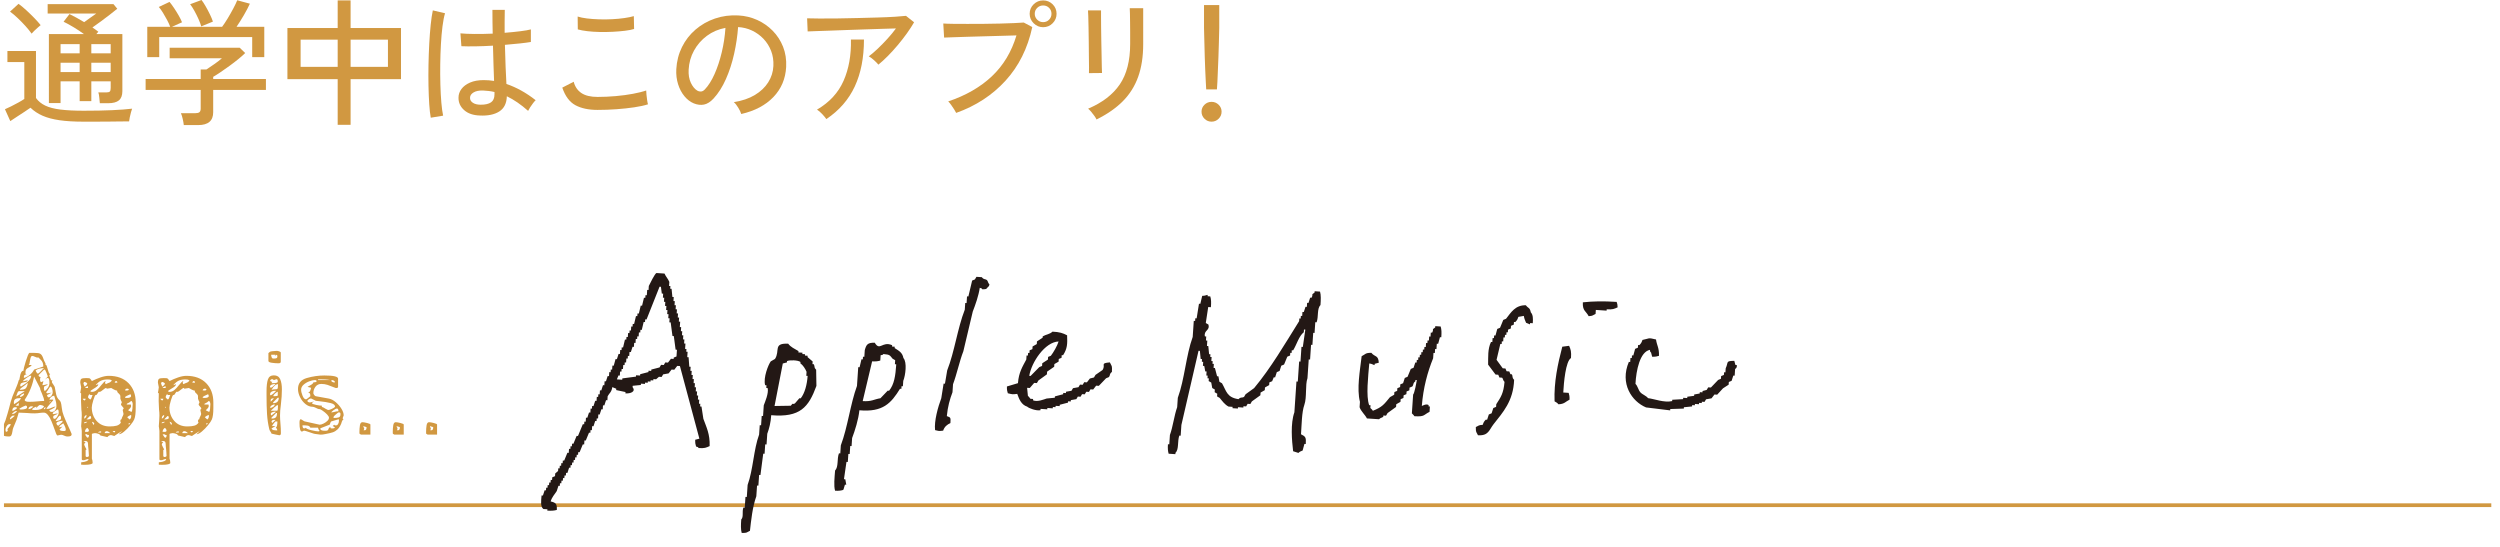<?xml version="1.0" encoding="UTF-8"?><svg xmlns="http://www.w3.org/2000/svg" xmlns:xlink="http://www.w3.org/1999/xlink" viewBox="0 0 680.447 149"><defs><style>.e,.f{fill:none;}.g{fill:#d19841;}.f{stroke:#d19841;stroke-miterlimit:10;stroke-width:1.017px;}.h{fill:#231815;fill-rule:evenodd;}.i{clip-path:url(#d);}</style><clipPath id="d"><rect x="1.079" width="677" height="149" style="fill:none;"/></clipPath></defs><g id="a"/><g id="b"><g id="c"><g style="clip-path:url(#d);"><g><path d="M17.313,113.088c.261,.676,.663,1.612,1.206,2.807,.362,.744,.691,1.488,.986,2.233,0,.271-.097,.451-.289,.541-.193,.09-.47,.136-.833,.136-.204,0-.397-.034-.578-.102-.182-.067-.295-.113-.34-.135-.318-.158-.601-.237-.85-.237-.113,0-.277,.034-.493,.102-.215,.067-.368,.101-.459,.101-.113,0-.232-.141-.356-.423-.125-.282-.278-.704-.459-1.269-.068-.157-.131-.321-.187-.491-.057-.169-.119-.343-.186-.524-.046-.09-.193-.462-.442-1.116s-.56-1.218-.934-1.691-.753-.71-1.139-.71c-.453,0-.883,.034-1.291,.101-.158,.023-.345,.046-.56,.068-.216,.022-.47,.034-.764,.034-.634,0-1.291-.034-1.972-.102-1.359-.067-2.118-.101-2.276-.101-.227,.857-.42,1.505-.578,1.945-.159,.439-.465,1.179-.917,2.215-.091,.226-.159,.52-.204,.88-.068,.473-.165,.834-.289,1.082-.125,.248-.335,.372-.629,.372-.408,0-.759-.029-1.053-.085-.295-.057-.692-.175-1.19-.356,0-.383,.079-.817,.238-1.302,.158-.485,.395-1.122,.713-1.912l.305-.743c.182-.542,.368-1.15,.561-1.828,.192-.676,.322-1.138,.39-1.386,.34-1.42,.657-2.514,.952-3.281,.158-.428,.396-1.004,.713-1.725,.068-.18,.215-.535,.442-1.065,.225-.53,.407-1.066,.544-1.607l.17-.169c.045-.157,.102-.457,.17-.897,.067-.44,.181-.806,.34-1.099,.158-.293,.362-.44,.612-.44,0-.36,.209-1.217,.629-2.571,.419-1.353,.742-2.12,.968-2.301,1.178,0,1.965,.023,2.362,.068,.396,.046,.708,.203,.934,.473,.226,.271,.465,.79,.713,1.556l.408,.812-.034,.304c.137,0,.243,.09,.323,.27,.079,.182,.164,.452,.255,.812,.091,.384,.187,.705,.289,.964,.102,.259,.243,.457,.425,.593-.046,0-.091,.022-.136,.067-.046,.046-.08,.08-.102,.102,0,.157,.067,.394,.203,.71,.159,.27,.238,.519,.238,.744h.442c-.046,.046-.091,.113-.136,.203-.046,.09-.068,.169-.068,.236,0,.114,.136,.351,.408,.711,.271,.405,.407,.654,.407,.743l.137,.744c.136,.925,.305,1.59,.509,1.997,.181,.338,.374,.586,.578,.744,.158,.135,.289,.326,.39,.574,.102,.249,.198,.778,.289,1.59,.068,.676,.232,1.352,.493,2.03Zm-14.917,3.263c.305-.326,.493-.626,.56-.896l-.305-.034c-.317,0-.59,.181-.816,.541-.226,.361-.34,.71-.34,1.048,0,.158,.018,.283,.051,.372,.034,.09,.119,.136,.255,.136,.113,0,.204-.085,.272-.255,.068-.169,.102-.287,.102-.355h-.271c.022-.045,.186-.231,.493-.559Zm1.087-2.706c.283-.237,.469-.4,.56-.491l-.441-.033c-.204,0-.403,.113-.595,.338s-.288,.372-.288,.439l.033,.271c.204-.113,.447-.288,.731-.525Zm1.172-1.776h-.238c-.317,0-.725,.283-1.223,.846,.566,0,1.053-.282,1.461-.846Zm-.731-.254c.306-.146,.549-.332,.731-.558-.046-.157-.216-.237-.509-.237-.25,0-.442,.08-.578,.237s-.204,.36-.204,.608l.034,.203c.045-.022,.221-.107,.526-.254Zm.272-3.01c-.283,.169-.425,.501-.425,.998l.034,.405c.136-.089,.356-.224,.663-.405,.305-.181,.565-.372,.781-.575s.368-.428,.459-.677h-.204c-.589,0-1.025,.086-1.308,.255Zm.901,1.809v-.811l-.884,.811h.884Zm-.289-3.636c-.102,.214-.187,.434-.255,.659-.068,.226-.114,.384-.137,.474,.204-.113,.561-.322,1.071-.626,.509-.305,.934-.581,1.275-.829h-1.495c-.204,0-.357,.107-.459,.322Zm2.039,4.549c.35-.089,.526-.258,.526-.507,0-.135-.039-.242-.119-.322-.079-.079-.176-.119-.288-.119-.068,0-.318,.108-.748,.322-.431,.215-.748,.401-.952,.559,.045,.135,.146,.203,.305,.203h.204c.362,0,.719-.046,1.071-.136Zm-.663-6.021c-.204,.135-.386,.271-.544,.406-.159,.135-.238,.259-.238,.372,.748,0,1.257-.107,1.529-.322,.271-.214,.487-.694,.645-1.438h-.204c-.249,.293-.645,.621-1.189,.981Zm.34,1.759c-.091,.046-.238,.114-.442,.203-.204,.09-.362,.198-.475,.322-.114,.124-.17,.277-.17,.457,.226,0,.469-.089,.73-.27s.391-.372,.391-.575l-.034-.136Zm.713-3.179c-.159,.067-.386,.124-.679,.169-.363,.067-.629,.157-.798,.27-.171,.114-.256,.339-.256,.677,0,.045,.028,.09,.085,.135,.057,.046,.097,.068,.119,.068,1.857-1.083,2.786-2.064,2.786-2.943h-.237c-.137,0-.505,.214-1.105,.642s-.901,.71-.901,.845c.182,0,.408-.039,.68-.118,.271-.079,.487-.119,.645-.119-.067,.181-.182,.304-.34,.372Zm-.748-1.251l.034,.236c.566-.157,1.098-.439,1.597-.845s.883-.879,1.156-1.42l2.514-.846c0-.767-.221-1.364-.663-1.793-.441-.428-.662-.654-.662-.676l-.408,.033c-.068,0-.255-.073-.561-.22-.305-.147-.526-.22-.663-.22-.203,0-.351,.113-.441,.338-.091,.225-.17,.553-.238,.981-.022,.248-.062,.485-.119,.71s-.142,.372-.255,.439h.85c-.092,.158-.21,.288-.357,.39-.147,.101-.289,.186-.425,.254-.318,.158-.549,.333-.697,.525s-.221,.501-.221,.93c0,.158,.028,.271,.085,.338,.056,.068,.175,.102,.356,.102-.59,0-.883,.248-.883,.744Zm2.786-.136c-.182,1.082-.493,2.171-.934,3.264-.442,1.094-.969,2.092-1.58,2.993l-.034,.102c0,.338,.419,.507,1.257,.507,.43,0,.816-.011,1.156-.034,.34-.022,.623-.045,.849-.068,.906-.089,1.586-.135,2.039-.135,0-.406-.216-1.105-.645-2.097-.046-.09-.137-.299-.272-.626-.136-.327-.204-.581-.204-.762l-1.631-3.146Zm-1.257,8.271c-.182,.147-.272,.344-.272,.592,.453,0,.895-.237,1.325-.71l-.441-.068c-.227-.022-.431,.04-.612,.187Zm3.007,.626c.396-.135,.719-.383,.968-.744-.067-.135-.232-.242-.493-.322-.261-.079-.459-.119-.594-.119s-.329,.119-.578,.356-.396,.4-.441,.491v-.406c-.363,.158-.64,.293-.833,.406-.193,.113-.289,.282-.289,.507l.883,.034c.521,0,.98-.068,1.376-.203Zm-1.087-10.063c.147,.237,.265,.356,.356,.356,.159,0,.465-.248,.918-.744,.271-.316,.532-.564,.781-.744-1.019,0-1.778,.203-2.276,.608,0,.114,.073,.288,.221,.525Zm3.517,3.027c0-.406-.028-.755-.085-1.048-.057-.292-.21-.44-.459-.44-.091,.023-.204,.08-.34,.169-.136,.09-.261,.192-.374,.305l.816-.846c0-.089-.119-.427-.357-1.014-.238-.586-.39-.879-.459-.879h-.204l-1.461,1.454-.034,.135c0,.113,.073,.22,.222,.322,.146,.101,.289,.163,.425,.186-.114,.023-.182,.09-.204,.203-.022,.114-.034,.225-.034,.338,0,.496,.113,.744,.34,.744,.068,0,.249-.089,.544-.27,0,.157-.039,.35-.118,.575-.08,.225-.119,.405-.119,.541,.158,0,.289-.012,.39-.034,.102-.022,.198-.045,.289-.068,.317-.089,.578-.135,.782-.135-.068,.135-.21,.243-.425,.322-.216,.079-.374,.152-.476,.22-.102,.068-.153,.215-.153,.44v.202c0,.293,.08,.52,.238,.677,.838-.699,1.257-1.398,1.257-2.098Zm-1.019,6.495c-.34,.022-.509,.203-.509,.541,.294,0,.464-.181,.509-.541Zm.408-3.789c.136,0,.35-.033,.645-.101s.498-.101,.612-.101l-1.257,.642-.034,.068c0,.113,.045,.236,.136,.372,.091,.135,.158,.203,.204,.203,.34,0,.623-.147,.849-.44,.226-.292,.341-.609,.341-.947,0-.316-.058-.654-.17-1.014-.114-.36-.284-.541-.51-.541-.158,.202-.43,.62-.815,1.251-.182,.181-.272,.282-.272,.304,.091,.203,.182,.304,.272,.304Zm.849,4.956c.091,.056,.226,.085,.408,.085,.385,0,.691-.163,.917-.491,.226-.326,.34-.682,.34-1.065,0-.406-.034-.767-.102-1.083-.068-.315-.159-.648-.272-.998-.113-.349-.192-.602-.238-.761-.271,0-.532,.101-.781,.304-.25,.203-.431,.452-.544,.744h1.053v.203c-.091,.114-.374,.434-.85,.964-.475,.53-.815,.976-1.019,1.337l.408,.033c.271,0,.633-.112,1.087-.338,.453-.203,.793-.304,1.019-.304-.249,.316-.815,.654-1.698,1.014,.09,.181,.181,.299,.271,.356Zm.204-2.824c-.317,0-.475,.135-.475,.406l.475-.406Zm.952,4.803c.226,0,.469-.203,.73-.609s.391-.733,.391-.981v-.169c0-.541-.102-.811-.306-.811-.022,.022-.232,.163-.629,.423s-.64,.479-.73,.66c.022,0,.056,.034,.102,.101,.045,.068,.113,.102,.204,.102,.136-.046,.328-.085,.578-.119,.249-.034,.43-.062,.544-.085-.113,.181-.329,.316-.645,.406-.227,.09-.386,.175-.476,.254s-.136,.197-.136,.355c0,.317,.124,.474,.374,.474Zm1.053-.541c-.182,.225-.34,.445-.475,.66-.137,.214-.238,.378-.306,.49,.272,0,.59-.061,.952-.186,.362-.123,.544-.298,.544-.525,0-.518-.102-.777-.305-.777-.091,0-.226,.113-.408,.338Zm.034,2.368l1.087-.981v-.338c-.271,0-.618,.068-1.036,.203-.42,.135-.629,.304-.629,.507,0,.114,.057,.249,.17,.406,.113,.158,.226,.237,.34,.237l.068-.034Zm1.971,1.116c0-.384-.226-.959-.679-1.725-.046,.046-.176,.13-.39,.254-.216,.124-.391,.259-.527,.406s-.204,.288-.204,.423c.294,0,.6-.079,.917-.236l-.816,.845c.091,.27,.499,.406,1.224,.406,.317,0,.475-.124,.475-.372Z" style="fill:#d19841;"/><path d="M24.091,124.926c-.158,0-.305,.022-.441,.068-.136,.045-.226,.079-.272,.101-.226,.113-.453,.169-.679,.169-.295,0-.442-.09-.442-.27v-7.678c0-.225-.028-.479-.085-.762-.057-.282-.085-.457-.085-.524,0-.338,.034-.823,.102-1.454l.067-1.454c0-.632-.033-1.162-.102-1.59-.068-1.014-.102-1.804-.102-2.368,0-1.173,.011-1.871,.033-2.098l-.237-.169c.045-.203,.09-.451,.136-.744,.045-.292,.079-.541,.102-.744,0-.045-.079-.461-.237-1.251,0-.564,.102-.913,.305-1.048s.634-.203,1.291-.203c.408,0,.679,.012,.816,.034,.136,.022,.26,.101,.374,.237,.112,.135,.237,.316,.374,.541,.747-.384,1.534-.716,2.361-.998s1.568-.424,2.226-.424c2.288,0,4.083,.666,5.386,1.997,1.302,1.33,1.954,3.078,1.954,5.243v1.488c0,1.466-.136,2.514-.408,3.146-.159,.384-.505,.902-1.036,1.555-.532,.655-1.093,1.23-1.682,1.725-.59,.496-1.087,.744-1.495,.744,.566-.495,.849-.755,.849-.778,0-.022-.012-.034-.033-.034-.046,0-.329,.169-.85,.508l-.986,.642c-.067,.09-.136,.135-.203,.135-.068,0-.204-.039-.408-.119-.204-.079-.374-.118-.509-.118-.341,0-.658,.18-.952,.541-.159-.023-.793-.169-1.903-.44-.091-.225-.305-.389-.645-.491-.341-.101-.624-.152-.85-.152-.113,0-.277,.028-.493,.085s-.322,.107-.322,.152v6.698c.136,.36,.203,.755,.203,1.183,0,.136-.182,.255-.544,.356s-.929,.153-1.698,.153c-.386,0-.68-.012-.884-.034v-.643c1.337-.135,2.005-.439,2.005-.913Zm-1.342-16.084c.125,.102,.222,.153,.289,.153,.045,0,.102-.056,.17-.169,.068-.113,.102-.214,.102-.304h-.816c.045,.113,.13,.22,.255,.321Zm.119-3.991c.091,.215,.17,.333,.238,.356,.136-.113,.277-.249,.425-.406s.221-.271,.221-.338c0-.136-.107-.254-.322-.356-.216-.101-.38-.153-.493-.153-.046,.023-.097,.08-.153,.169-.057,.09-.085,.17-.085,.237,.022,.114,.079,.277,.17,.491Zm.544,19.433c.045,.045,.091,.079,.136,.101,.43,0,.646-.124,.646-.372,0-.27-.017-.564-.051-.879s-.052-.553-.052-.71c-.091-.722-.136-1.263-.136-1.623,0-.519-.249-.778-.748-.778-.091,0-.186,.039-.289,.119-.102,.079-.176,.129-.221,.153h.612c-.114,.112-.21,.236-.289,.371-.08,.136-.119,.237-.119,.305,.045,.18,.158,.445,.34,.795s.283,.535,.305,.558l-.237,.17v1.691c.022,.022,.056,.056,.102,.102Zm-.305-9.387c-.159,.057-.238,.13-.238,.221l.034,.101c.045-.022,.175-.062,.39-.119,.216-.055,.368-.152,.459-.288h-.102c-.204,0-.386,.029-.544,.085Zm-.085-1.555c-.08,.147-.119,.355-.119,.626,.271-.157,.447-.304,.527-.44,.079-.135,.118-.338,.118-.608-.271,.135-.447,.276-.526,.423Zm.085-7.73h.849v-.473c-.295,0-.578,.158-.849,.473Zm0,11.907l.578,.033c.34,0,.509-.123,.509-.372,0-.112-.046-.242-.136-.389-.091-.147-.193-.254-.306-.322-.362,.181-.578,.53-.645,1.049Zm.289,1.133c.079,.147,.152,.258,.221,.338,.068,.079,.182,.129,.34,.153,.182-.181,.272-.428,.272-.744-.386,0-.612-.09-.68-.271-.022,0-.17,.068-.441,.203,.113,.068,.209,.175,.289,.322Zm1.41-4.922c0-.067-.018-.169-.052-.304-.033-.135-.097-.203-.186-.203-.068,0-.136,.034-.204,.101l-.816,.846c.838,0,1.258-.147,1.258-.44Zm-1.054-2.706h.204v-.406l-.204,.406Zm.459-2.554c.147,.148,.266,.243,.357,.288,.158-.089,.289-.298,.39-.626,.102-.326,.187-.535,.255-.626h-.849l.204-.203-.102-.034c-.136,0-.255,.108-.356,.322-.102,.215-.153,.389-.153,.525,.022,.09,.107,.209,.255,.355Zm.799-1.809c.475,0,.912-.163,1.308-.491,.396-.326,.821-.783,1.275-1.37,.294-.36,.526-.626,.696-.795s.334-.265,.493-.288c0,.022-.034,.09-.102,.203-.068,.113-.102,.191-.102,.236,0,.046,.028,.119,.085,.221,.057,.101,.097,.163,.119,.186,.249-.135,.465-.237,.646-.304,.453-.113,.793-.35,1.019-.71-.182-.113-.345-.187-.493-.221s-.345-.051-.594-.051c-.77,0-1.393,.113-1.869,.338-.475,.226-.952,.621-1.427,1.184l.067,.034c.068,0,.153-.034,.256-.102,.102-.067,.209-.123,.322-.169l.034,.102c0,.157-.113,.332-.34,.524-.226,.192-.555,.412-.986,.66-.499,.316-.781,.519-.849,.609,.09,.135,.238,.203,.442,.203Zm1.308,7.932c.872,.981,2.044,1.472,3.517,1.472,.748,0,1.382-.068,1.903-.203,.521-.136,.917-.428,1.19-.88-.068-.021-.114-.073-.137-.152s-.033-.163-.033-.254c0-.113,.027-.221,.085-.322,.056-.102,.141-.153,.255-.153,0-.203,.09-.461,.271-.778,.022-.045,.068-.14,.137-.288,.067-.146,.102-.287,.102-.423,0-.113-.034-.276-.102-.491-.068-.214-.102-.377-.102-.49,0-.068,.039-.157,.119-.271,.079-.113,.13-.18,.153-.203,0-.067-.125-.237-.374-.507-.25-.271-.374-.451-.374-.541s.039-.208,.119-.356c.079-.146,.118-.242,.118-.288-.045-.067-.124-.224-.237-.473-.114-.248-.17-.406-.17-.473v-.575c0-.203-.034-.356-.102-.457-.068-.102-.182-.231-.34-.39-.295-.203-.442-.461-.442-.777-.204,0-.487-.096-.849-.288-.363-.191-.612-.333-.748-.424l-1.291,.203v-.236c-.136,0-.289,.056-.459,.169s-.335,.236-.493,.372c-.408,.36-.725,.541-.952,.541-.091,0-.158-.012-.204-.034l-.611,.879h-.204c-.159,0-.38,.468-.663,1.404-.284,.936-.425,1.619-.425,2.046,.022,1.444,.469,2.655,1.342,3.637Zm-.731,.897c.046-.09,.068-.157,.068-.203-.046-.157-.136-.276-.272-.356-.136-.079-.261-.119-.373-.119l.407,.812c.068,0,.125-.045,.17-.135Zm1.121,2.232h.816v-.304c-.499,0-.77,.102-.816,.304Zm2.855-.202c-.182-.113-.351-.169-.509-.169-.318,0-.51,.181-.578,.541h1.563c-.136-.136-.295-.259-.475-.372Zm1.801-.203h-.713l.408,.405c.204-.112,.305-.248,.305-.405Zm-.017-13.463c-.08,.09-.119,.191-.119,.304h.713c0-.113-.028-.214-.085-.304s-.142-.135-.255-.135c-.091,0-.176,.045-.255,.135Zm2.905,2.03c-.091,.068-.17,.191-.237,.372l.408,.034h.102c.317,0,.498-.09,.544-.271-.068-.113-.131-.18-.186-.203-.058-.022-.142-.034-.256-.034-.158,0-.283,.034-.374,.102Zm.171,2.436c.837,0,1.257-.181,1.257-.541,0-.046-.018-.124-.051-.237-.034-.113-.086-.191-.153-.237-.295,.114-.612,.259-.952,.44s-.509,.304-.509,.372c0,.135,.136,.203,.408,.203Zm.815,3.535c.226,.101,.374,.175,.442,.22h.102c.113,0,.198-.264,.255-.795,.057-.529,.085-.952,.085-1.269,0-.18-.039-.372-.119-.574-.079-.203-.186-.305-.322-.305-.272,.271-.505,.446-.697,.525s-.323,.141-.39,.186c-.068,.046-.102,.136-.102,.271h1.121c0,.022,.012,.074,.034,.153s.034,.175,.034,.288c0,.157-.097,.35-.289,.574-.193,.226-.369,.395-.527,.508,.022,.045,.147,.118,.374,.22Zm.476,1.37l-.034-.304c-.137,.045-.318,.129-.544,.254-.227,.124-.397,.254-.51,.389l.646,.609c.294-.203,.442-.519,.442-.947Zm-.714,2.098c0,.113,.022,.214,.068,.304l.408-.406-.374-.034c-.068,.023-.102,.068-.102,.136Z" style="fill:#d19841;"/><path d="M45.226,124.926c-.158,0-.305,.022-.441,.068-.136,.045-.226,.079-.272,.101-.226,.113-.453,.169-.679,.169-.295,0-.442-.09-.442-.27v-7.678c0-.225-.028-.479-.085-.762-.057-.282-.085-.457-.085-.524,0-.338,.034-.823,.102-1.454l.067-1.454c0-.632-.033-1.162-.102-1.59-.068-1.014-.102-1.804-.102-2.368,0-1.173,.011-1.871,.033-2.098l-.237-.169c.045-.203,.09-.451,.136-.744,.045-.292,.079-.541,.102-.744,0-.045-.079-.461-.237-1.251,0-.564,.102-.913,.305-1.048s.634-.203,1.291-.203c.408,0,.679,.012,.816,.034,.136,.022,.26,.101,.374,.237,.112,.135,.237,.316,.374,.541,.747-.384,1.534-.716,2.361-.998s1.568-.424,2.226-.424c2.288,0,4.083,.666,5.386,1.997,1.302,1.33,1.954,3.078,1.954,5.243v1.488c0,1.466-.136,2.514-.408,3.146-.159,.384-.505,.902-1.036,1.555-.532,.655-1.093,1.23-1.682,1.725-.59,.496-1.087,.744-1.495,.744,.566-.495,.849-.755,.849-.778,0-.022-.012-.034-.033-.034-.046,0-.329,.169-.85,.508l-.986,.642c-.067,.09-.136,.135-.203,.135-.068,0-.204-.039-.408-.119-.204-.079-.374-.118-.509-.118-.341,0-.658,.18-.952,.541-.159-.023-.793-.169-1.903-.44-.091-.225-.305-.389-.645-.491-.341-.101-.624-.152-.85-.152-.113,0-.277,.028-.493,.085s-.322,.107-.322,.152v6.698c.136,.36,.203,.755,.203,1.183,0,.136-.182,.255-.544,.356s-.929,.153-1.698,.153c-.386,0-.68-.012-.884-.034v-.643c1.337-.135,2.005-.439,2.005-.913Zm-1.342-16.084c.125,.102,.222,.153,.289,.153,.045,0,.102-.056,.17-.169,.068-.113,.102-.214,.102-.304h-.816c.045,.113,.13,.22,.255,.321Zm.119-3.991c.091,.215,.17,.333,.238,.356,.136-.113,.277-.249,.425-.406s.221-.271,.221-.338c0-.136-.107-.254-.322-.356-.216-.101-.38-.153-.493-.153-.046,.023-.097,.08-.153,.169-.057,.09-.085,.17-.085,.237,.022,.114,.079,.277,.17,.491Zm.544,19.433c.045,.045,.091,.079,.136,.101,.43,0,.646-.124,.646-.372,0-.27-.017-.564-.051-.879s-.052-.553-.052-.71c-.091-.722-.136-1.263-.136-1.623,0-.519-.249-.778-.748-.778-.091,0-.186,.039-.289,.119-.102,.079-.176,.129-.221,.153h.612c-.114,.112-.21,.236-.289,.371-.08,.136-.119,.237-.119,.305,.045,.18,.158,.445,.34,.795s.283,.535,.305,.558l-.237,.17v1.691c.022,.022,.056,.056,.102,.102Zm-.305-9.387c-.159,.057-.238,.13-.238,.221l.034,.101c.045-.022,.175-.062,.39-.119,.216-.055,.368-.152,.459-.288h-.102c-.204,0-.386,.029-.544,.085Zm-.085-1.555c-.08,.147-.119,.355-.119,.626,.271-.157,.447-.304,.527-.44,.079-.135,.118-.338,.118-.608-.271,.135-.447,.276-.526,.423Zm.085-7.73h.849v-.473c-.295,0-.578,.158-.849,.473Zm0,11.907l.578,.033c.34,0,.509-.123,.509-.372,0-.112-.046-.242-.136-.389-.091-.147-.193-.254-.306-.322-.362,.181-.578,.53-.645,1.049Zm.289,1.133c.079,.147,.152,.258,.221,.338,.068,.079,.182,.129,.34,.153,.182-.181,.272-.428,.272-.744-.386,0-.612-.09-.68-.271-.022,0-.17,.068-.441,.203,.113,.068,.209,.175,.289,.322Zm1.41-4.922c0-.067-.018-.169-.052-.304-.033-.135-.097-.203-.186-.203-.068,0-.136,.034-.204,.101l-.816,.846c.838,0,1.258-.147,1.258-.44Zm-1.054-2.706h.204v-.406l-.204,.406Zm.459-2.554c.147,.148,.266,.243,.357,.288,.158-.089,.289-.298,.39-.626,.102-.326,.187-.535,.255-.626h-.849l.204-.203-.102-.034c-.136,0-.255,.108-.356,.322-.102,.215-.153,.389-.153,.525,.022,.09,.107,.209,.255,.355Zm.799-1.809c.475,0,.912-.163,1.308-.491,.396-.326,.821-.783,1.275-1.37,.294-.36,.526-.626,.696-.795s.334-.265,.493-.288c0,.022-.034,.09-.102,.203-.068,.113-.102,.191-.102,.236,0,.046,.028,.119,.085,.221,.057,.101,.097,.163,.119,.186,.249-.135,.465-.237,.646-.304,.453-.113,.793-.35,1.019-.71-.182-.113-.345-.187-.493-.221s-.345-.051-.594-.051c-.77,0-1.393,.113-1.869,.338-.475,.226-.952,.621-1.427,1.184l.067,.034c.068,0,.153-.034,.256-.102,.102-.067,.209-.123,.322-.169l.034,.102c0,.157-.113,.332-.34,.524-.226,.192-.555,.412-.986,.66-.499,.316-.781,.519-.849,.609,.09,.135,.238,.203,.442,.203Zm1.308,7.932c.872,.981,2.044,1.472,3.517,1.472,.748,0,1.382-.068,1.903-.203,.521-.136,.917-.428,1.19-.88-.068-.021-.114-.073-.137-.152s-.033-.163-.033-.254c0-.113,.027-.221,.085-.322,.056-.102,.141-.153,.255-.153,0-.203,.09-.461,.271-.778,.022-.045,.068-.14,.137-.288,.067-.146,.102-.287,.102-.423,0-.113-.034-.276-.102-.491-.068-.214-.102-.377-.102-.49,0-.068,.039-.157,.119-.271,.079-.113,.13-.18,.153-.203,0-.067-.125-.237-.374-.507-.25-.271-.374-.451-.374-.541s.039-.208,.119-.356c.079-.146,.118-.242,.118-.288-.045-.067-.124-.224-.237-.473-.114-.248-.17-.406-.17-.473v-.575c0-.203-.034-.356-.102-.457-.068-.102-.182-.231-.34-.39-.295-.203-.442-.461-.442-.777-.204,0-.487-.096-.849-.288-.363-.191-.612-.333-.748-.424l-1.291,.203v-.236c-.136,0-.289,.056-.459,.169s-.335,.236-.493,.372c-.408,.36-.725,.541-.952,.541-.091,0-.158-.012-.204-.034l-.611,.879h-.204c-.159,0-.38,.468-.663,1.404-.284,.936-.425,1.619-.425,2.046,.022,1.444,.469,2.655,1.342,3.637Zm-.731,.897c.046-.09,.068-.157,.068-.203-.046-.157-.136-.276-.272-.356-.136-.079-.261-.119-.373-.119l.407,.812c.068,0,.125-.045,.17-.135Zm1.121,2.232h.816v-.304c-.499,0-.77,.102-.816,.304Zm2.855-.202c-.182-.113-.351-.169-.509-.169-.318,0-.51,.181-.578,.541h1.563c-.136-.136-.295-.259-.475-.372Zm1.801-.203h-.713l.408,.405c.204-.112,.305-.248,.305-.405Zm-.017-13.463c-.08,.09-.119,.191-.119,.304h.713c0-.113-.028-.214-.085-.304s-.142-.135-.255-.135c-.091,0-.176,.045-.255,.135Zm2.905,2.03c-.091,.068-.17,.191-.237,.372l.408,.034h.102c.317,0,.498-.09,.544-.271-.068-.113-.131-.18-.186-.203-.058-.022-.142-.034-.256-.034-.158,0-.283,.034-.374,.102Zm.171,2.436c.837,0,1.257-.181,1.257-.541,0-.046-.018-.124-.051-.237-.034-.113-.086-.191-.153-.237-.295,.114-.612,.259-.952,.44s-.509,.304-.509,.372c0,.135,.136,.203,.408,.203Zm.815,3.535c.226,.101,.374,.175,.442,.22h.102c.113,0,.198-.264,.255-.795,.057-.529,.085-.952,.085-1.269,0-.18-.039-.372-.119-.574-.079-.203-.186-.305-.322-.305-.272,.271-.505,.446-.697,.525s-.323,.141-.39,.186c-.068,.046-.102,.136-.102,.271h1.121c0,.022,.012,.074,.034,.153s.034,.175,.034,.288c0,.157-.097,.35-.289,.574-.193,.226-.369,.395-.527,.508,.022,.045,.147,.118,.374,.22Zm.476,1.37l-.034-.304c-.137,.045-.318,.129-.544,.254-.227,.124-.397,.254-.51,.389l.646,.609c.294-.203,.442-.519,.442-.947Zm-.714,2.098c0,.113,.022,.214,.068,.304l.408-.406-.374-.034c-.068,.023-.102,.068-.102,.136Z" style="fill:#d19841;"/><path d="M73.599,117.451c-.159-.225-.261-.44-.306-.643-.317-1.307-.521-2.677-.611-4.11-.091-1.431-.137-3.128-.137-5.09v-1.083c0-1.42,.125-2.503,.374-3.247,.25-.744,.793-1.116,1.632-1.116,.837,0,1.41,.356,1.716,1.066s.459,1.629,.459,2.756c0,1.241-.091,2.605-.272,4.093-.158,1.15-.237,2.165-.237,3.045,0,.564,.045,1.386,.136,2.469,.022,.271,.045,.598,.068,.981,.021,.384,.033,.835,.033,1.352,0,.361-.147,.541-.441,.541-.272-.045-.618-.112-1.036-.202-.42-.09-.776-.17-1.071-.237-.046-.157-.147-.35-.305-.575Zm.611-21.869c.454-.055,.838-.085,1.156-.085,.182,0,.402,.051,.663,.153,.261,.102,.391,.198,.391,.288v2.503c0,.293-.204,.44-.612,.44-.544,0-1.139-.045-1.784-.135-.646-.09-.968-.259-.968-.508v-2.131l.441-.372c.022-.045,.261-.095,.713-.153Zm-.747,9.691c0,.046,.027,.096,.085,.153,.056,.056,.106,.085,.152,.085,.204,0,.453-.153,.748-.457s.476-.491,.544-.559h-.136c-.182,0-.454,.057-.816,.17s-.544,.304-.544,.574l-.033,.034Zm.781-.98c.906,0,1.36-.136,1.36-.406,0-.271-.028-.451-.085-.541s-.165-.136-.323-.136c-.046,0-.147,.04-.305,.119-.159,.08-.272,.119-.34,.119-.046,0-.102-.039-.17-.119-.068-.079-.159-.119-.272-.119-.159,0-.277,.029-.357,.085-.079,.057-.164,.176-.255,.356,.182,.181,.351,.271,.51,.271l.102-.034-.204,.406h.34Zm-.663,3.229c.057,.057,.097,.086,.119,.086,.499-.271,.986-.677,1.461-1.218l-.305-.034c-.363,0-.679,.085-.952,.254-.271,.17-.408,.424-.408,.762,0,.046,.028,.096,.085,.152Zm.357,2.825c-.272,.181-.408,.405-.408,.676,.249,0,.521-.096,.816-.288,.294-.191,.441-.411,.441-.66-.295,0-.578,.09-.849,.271Zm-.272-1.353l.034,.338,.85-.879-.204-.034c-.454,0-.68,.192-.68,.575Zm.969,1.928c-.397,.361-.709,.655-.935,.88h1.665c.136,0,.222-.141,.255-.424,.034-.281,.052-.636,.052-1.065h-.306c-.091,.046-.334,.248-.73,.608Zm-.731,2.132l1.087-.846v-.202c-.861,.113-1.291,.316-1.291,.608,0,.293,.068,.44,.204,.44Zm.034-15.814c.09,.237,.238,.356,.442,.356,.407,0,.696-.034,.866-.101,.17-.068,.255-.237,.255-.508,0-.113-.045-.258-.136-.439-.067,.022-.152,.067-.255,.135-.102,.068-.221,.101-.356,.101l.237-.236h-1.189c0,.225,.045,.457,.136,.693Zm-.034,8.88c.317-.113,.679-.169,1.087-.169,.204,0,.351-.022,.442-.068,.09-.045,.153-.163,.186-.356,.034-.191,.052-.512,.052-.964-.59,0-1.179,.519-1.768,1.556Zm1.172,7.475c.216-.225,.323-.62,.323-1.184h-.238l-1.257,1.252v.27c.566,0,.956-.113,1.172-.338Zm-1.104,1.336c.045,.08,.09,.141,.136,.187l.883-.812-.34-.034c-.43,0-.679,.147-.748,.44,0,.068,.022,.141,.068,.22Zm.493,2.132c.283,.056,.617,.085,1.002,.085,0-.203-.063-.378-.187-.525-.125-.147-.186-.231-.186-.254,.271-.135,.407-.688,.407-1.657h-.509c-.046,0-.21,.181-.493,.541s-.425,.587-.425,.676v.034h.917l-1.087,.643c.091,.248,.277,.4,.561,.457Zm-.119-9.252l.305,.034c.158,0,.357-.017,.594-.051,.238-.034,.357-.095,.357-.186v-1.015c-.612,.316-1.032,.722-1.257,1.217Zm1.528,.44h-.271l-1.257,1.251v.237c1.019,0,1.528-.495,1.528-1.488Z" style="fill:#d19841;"/><path d="M93.358,114.018c.057,.056,.107,.085,.153,.085-.226,.158-.386,.384-.475,.677-.091,.292-.148,.473-.17,.541-.295,.699-.64,1.229-1.036,1.589-.397,.36-.822,.615-1.275,.761-.453,.148-1.099,.299-1.936,.457-.363,.046-.624,.09-.782,.136l-.612,.033-1.529-.203c-.113,0-.555-.135-1.324-.405-.907-.316-1.428-.474-1.564-.474-.113,0-.226,.04-.34,.119-.113,.08-.216,.119-.305,.119-.431,0-.646-.789-.646-2.368,0-.654,.113-.981,.34-.981,.158,.046,.362,.158,.612,.338,.249,.181,.43,.271,.544,.271l3.975,.879c.272,0,.612-.095,1.02-.288,.408-.191,.764-.433,1.071-.727,.305-.293,.459-.587,.459-.88,0-.248-.176-.552-.527-.913-.351-.36-.742-.687-1.172-.98s-.691-.44-.782-.44c-.204,0-.402-.039-.594-.119-.193-.079-.369-.163-.527-.254-.362-.18-.634-.27-.815-.27-.703,0-1.36-.249-1.972-.744-.611-.496-1.104-1.122-1.478-1.878-.374-.755-.561-1.493-.561-2.215,0-1.533,.798-2.531,2.396-2.993,1.597-.462,3.189-.694,4.774-.694,2.492,0,3.738,.293,3.738,.879v2.233c0,.203-.204,.304-.611,.304-.997-.405-1.756-.693-2.277-.862-.521-.17-1.077-.255-1.665-.255-.679,0-1.212,.255-1.597,.762-.386,.507-.578,1.099-.578,1.776,0,.09,.073,.242,.221,.457s.3,.332,.459,.355l3.568,.643c.589,.113,1.195,.428,1.817,.947s1.144,1.116,1.564,1.793c.419,.676,.629,1.285,.629,1.827-.022,.09-.074,.225-.153,.406s-.119,.326-.119,.439c0,.023,.028,.062,.085,.119Zm-11.009-6.308c.261,.654,.583,.981,.968,.981,.068,0,.255-.124,.561-.372,.305-.248,.504-.406,.594-.474,0-.36-.04-.602-.119-.727s-.255-.231-.526-.322c.271,0,.469-.141,.594-.423,.124-.282,.209-.547,.255-.795-.091-.068-.272-.124-.544-.17-.272-.045-.408-.089-.408-.135,0-.022,.243-.157,.731-.406,.487-.248,.775-.518,.866-.811,.566,0,.85-.09,.85-.271,0-.224-.159-.338-.476-.338-.407,0-.912,.114-1.512,.338-.6,.226-1.121,.536-1.563,.931-.442,.394-.663,.851-.663,1.37,0,.428,.13,.97,.39,1.623Zm4.52,9.657c.079-.034,.118-.085,.118-.153-.113-.045-.209-.169-.288-.372-.08-.203-.131-.349-.153-.439h-2.073c-.136-.316-.38-.502-.73-.559-.352-.055-.822-.085-1.41-.085,0,.564,.146,.846,.441,.846,.249,0,.396-.068,.442-.203,.113,.248,.623,.479,1.529,.693,.906,.215,1.551,.322,1.936,.322,.045,0,.107-.017,.187-.051Zm3.448-6.072c.453-.202,.748-.405,.884-.608,0-.451-.403-.778-1.206-.981-.804-.203-1.841-.372-3.11-.507-.521-.045-.828-.079-.917-.102-.136-.045-.374-.163-.713-.355s-.533-.288-.578-.288c-.363,0-.713,.215-1.053,.642,.136,.293,.374,.44,.713,.44,.136,0,.323-.039,.56-.119,.238-.079,.447-.119,.629-.119-.022,.023-.113,.063-.271,.119-.159,.056-.284,.164-.374,.322,.113,.181,.509,.338,1.189,.473,.68,.136,1.19,.203,1.529,.203v.338c.204,.023,.544,.192,1.02,.508,.407,.225,.633,.338,.679,.338,.226,0,.566-.102,1.019-.305Zm-3.737-7.847h3.33c-.476-.089-.935-.147-1.376-.169-.442-.022-.833-.034-1.173-.034h-.781v.203Zm5.454,11.94c.146-.27,.221-.552,.221-.845,0-.203-.022-.35-.068-.44l-2.039,.609c-.113,.113-.198,.27-.255,.473s-.119,.338-.186,.406l-2.515,.981v.135c0,.361,.43,.541,1.291,.541,.341,0,.561-.034,.663-.101,.102-.068,.187-.181,.255-.339,.046-.248,.216-.451,.51-.608,0,.181,.027,.293,.085,.338,.056,.046,.164,.068,.322,.068h.204c.272,0,.487-.068,.646-.203-.068-.113-.176-.209-.323-.288s-.244-.13-.289-.153l.408-.372c.045,.09,.107,.147,.186,.169,.079,.023,.165,.034,.256,.034,.271,0,.48-.135,.629-.406Zm-1.818-11.838c-.046,.045-.068,.09-.068,.135,.091,.113,.21,.209,.357,.288s.3,.119,.459,.119l.204-.034c0-.181-.091-.326-.272-.44-.182-.113-.374-.169-.578-.169-.022,.023-.057,.056-.102,.102Zm1.495,7.644c-.226,0-.533,.147-.917,.44-.386,.293-.6,.495-.646,.608,.226,0,.521-.045,.884-.135,.34-.113,.702-.169,1.087-.169,0-.495-.137-.744-.408-.744Zm.952,1.454c0-.135-.029-.237-.085-.304-.057-.068-.187-.102-.391-.102h-.033c-.068,0-.312,.181-.731,.541-.42,.361-.629,.587-.629,.677v.304c.589,0,1.047-.051,1.376-.153,.328-.101,.493-.366,.493-.795v-.169Z" style="fill:#d19841;"/><path d="M97.962,115.76c.091-.564,.317-.845,.68-.845,.271,0,.702,.073,1.291,.22,.589,.147,.883,.288,.883,.423v2.74h-2.548l-.408-.236-.034-.406c0-.699,.045-1.33,.136-1.895Zm.952,1.319c.022,.022,.137,.034,.34,.034,.341,0,.51-.259,.51-.778l-.034-.101-.816-.237-.034,.101c0,.068,.04,.148,.119,.237,.079,.09,.119,.181,.119,.271,0,.248-.067,.405-.204,.473Z" style="fill:#d19841;"/><path d="M107.035,115.76c.09-.564,.317-.845,.679-.845,.272,0,.702,.073,1.291,.22s.883,.288,.883,.423v2.74h-2.548l-.408-.236-.033-.406c0-.699,.045-1.33,.136-1.895Zm.952,1.319c.022,.022,.136,.034,.34,.034,.34,0,.509-.259,.509-.778l-.034-.101-.815-.237-.034,.101c0,.068,.039,.148,.119,.237,.079,.09,.119,.181,.119,.271,0,.248-.068,.405-.204,.473Z" style="fill:#d19841;"/><path d="M116.107,115.76c.091-.564,.317-.845,.68-.845,.271,0,.702,.073,1.291,.22,.589,.147,.883,.288,.883,.423v2.74h-2.548l-.408-.236-.034-.406c0-.699,.045-1.33,.136-1.895Zm.952,1.319c.022,.022,.137,.034,.34,.034,.341,0,.51-.259,.51-.778l-.034-.101-.816-.237-.034,.101c0,.068,.04,.148,.119,.237,.079,.09,.119,.181,.119,.271,0,.248-.067,.405-.204,.473Z" style="fill:#d19841;"/></g><g><path d="M22.763,33.115c-2.566,0-4.753-.13-6.56-.391s-3.345-.669-4.615-1.227c-1.272-.559-2.368-1.284-3.29-2.177-.448,.323-1.015,.707-1.7,1.153-.686,.447-1.371,.893-2.056,1.34s-1.265,.831-1.737,1.153l-1.458-3.237c.424-.173,.972-.427,1.645-.763,.672-.334,1.346-.688,2.018-1.06s1.208-.695,1.607-.968v-10.046H2.018v-3.014h7.775v12.799c.623,.869,1.464,1.557,2.523,2.066s2.442,.869,4.149,1.078c1.707,.211,3.806,.317,6.298,.317,3.015,0,5.601-.05,7.756-.15,2.155-.098,3.968-.235,5.439-.409-.075,.174-.175,.491-.3,.949-.125,.46-.237,.924-.337,1.395s-.162,.843-.186,1.116c-.624,0-1.427,.006-2.411,.018-.985,.013-2.051,.024-3.196,.037s-2.305,.018-3.476,.018h-3.29ZM8.597,9.153c-.425-.62-.979-1.309-1.664-2.066-.685-.756-1.402-1.488-2.149-2.195-.748-.707-1.433-1.284-2.055-1.73L5.046,1.042c.598,.422,1.283,.986,2.056,1.692,.772,.707,1.52,1.433,2.243,2.177,.722,.744,1.295,1.389,1.719,1.934-.149,.124-.398,.335-.748,.632-.348,.298-.685,.608-1.009,.931s-.56,.57-.71,.744ZM27.174,28.092c-.051-.422-.101-.936-.15-1.544-.05-.607-.137-1.073-.262-1.395h2.169c.498,0,.822-.086,.971-.26,.15-.174,.224-.496,.224-.968v-1.786h-5.27v5.395h-3.177v-5.395h-5.196v5.916h-3.177V9.265h9.532c-.847-.62-1.763-1.228-2.747-1.824s-1.913-1.104-2.785-1.525l1.607-2.084c.573,.274,1.208,.602,1.906,.986,.698,.385,1.396,.788,2.094,1.21,.548-.396,1.133-.819,1.757-1.265,.623-.447,1.133-.806,1.532-1.079H12.971V1.116H30.874l1.046,1.265c-.573,.471-1.246,1.005-2.018,1.599-.772,.596-1.569,1.198-2.392,1.805-.822,.608-1.607,1.172-2.354,1.692,.299,.199,.585,.397,.859,.596,.274,.199,.524,.385,.748,.559l-.523,.632h7.064v15.553c0,1.142-.311,1.972-.934,2.493-.624,.521-1.595,.781-2.915,.781h-2.28Zm-10.691-13.58h5.196v-2.493h-5.196v2.493Zm0,5.097h5.196v-2.53h-5.196v2.53Zm8.373-5.097h5.27v-2.493h-5.27v2.493Zm0,5.097h5.27v-2.53h-5.27v2.53Z" style="fill:#d19841;"/><path d="M50.027,34.045c-.051-.471-.149-1.036-.299-1.693-.15-.657-.312-1.172-.486-1.544h3.924c.523,0,.897-.093,1.121-.279,.224-.187,.337-.515,.337-.986v-5.061h-14.989v-2.976h14.989v-2.605h1.569c.598-.396,1.302-.874,2.112-1.433,.809-.558,1.514-1.097,2.112-1.619h-14.242v-2.865h19.063l1.495,1.452c-.473,.471-1.09,1.017-1.85,1.637-.76,.621-1.576,1.247-2.448,1.879-.873,.632-1.695,1.21-2.467,1.73-.773,.521-1.42,.93-1.943,1.228v.596h14.353v2.976h-14.353v6.065c0,2.332-1.359,3.498-4.075,3.498h-3.924Zm-9.942-18.493V7.293h6.241c-.199-.545-.479-1.159-.84-1.842-.362-.682-.742-1.345-1.14-1.991-.399-.644-.773-1.166-1.121-1.562l2.915-1.377c.374,.446,.785,1.005,1.234,1.674,.448,.67,.872,1.352,1.271,2.047,.398,.695,.697,1.302,.897,1.823l-2.729,1.228h13.643c.449-.596,.947-1.346,1.495-2.251,.548-.905,1.065-1.817,1.551-2.735,.486-.917,.841-1.661,1.066-2.233l3.438,.931c-.399,.893-.941,1.929-1.626,3.106-.685,1.179-1.352,2.239-2,3.182h7.55V15.553h-3.289v-5.47h-25.305v5.47h-3.252Zm14.69-8.372c-.149-.545-.392-1.196-.729-1.954-.337-.756-.711-1.507-1.121-2.251s-.803-1.351-1.177-1.823l3.102-1.153c.349,.446,.729,1.029,1.14,1.749,.412,.719,.797,1.451,1.159,2.195,.36,.744,.629,1.389,.803,1.935l-3.177,1.302Z" style="fill:#d19841;"/><path d="M91.909,33.971v-12.427h-13.68V7.628h13.68V.112h3.514V7.628h13.718v13.916h-13.718v12.427h-3.514Zm-10.092-15.776h10.092v-7.404h-10.092v7.404Zm13.605,0h10.167v-7.404h-10.167v7.404Z" style="fill:#d19841;"/><path d="M117.244,32.036c-.175-.942-.311-2.158-.411-3.646s-.168-3.157-.206-5.005c-.037-1.848-.037-3.752,0-5.712,.038-1.96,.106-3.876,.206-5.749,.1-1.872,.23-3.597,.392-5.172s.355-2.884,.58-3.926l3.326,.781c-.274,.894-.505,2.072-.691,3.536-.187,1.464-.331,3.088-.43,4.874-.1,1.786-.162,3.622-.186,5.507-.025,1.885-.013,3.721,.037,5.507s.137,3.411,.262,4.874c.125,1.464,.286,2.654,.486,3.571l-3.364,.559Zm13.382-.596c-1.819-.05-3.252-.539-4.298-1.47-1.047-.93-1.558-2.065-1.533-3.404,0-.843,.267-1.624,.804-2.344,.535-.719,1.314-1.302,2.336-1.749,1.022-.446,2.256-.669,3.701-.669,.972,0,1.919,.075,2.84,.223-.05-1.191-.1-2.598-.149-4.223-.05-1.624-.1-3.417-.149-5.377-1.62,.099-3.195,.161-4.729,.186-1.532,.025-2.822,.014-3.868-.037l-.263-3.498c.972,.1,2.249,.155,3.832,.168,1.582,.013,3.233-.019,4.952-.093-.024-1.017-.043-2.071-.056-3.162-.013-1.092-.019-2.196-.019-3.312h3.364c-.025,1.042-.038,2.09-.038,3.144v3.107c1.545-.123,2.965-.266,4.261-.427,1.295-.161,2.256-.328,2.878-.502v3.423c-.698,.124-1.676,.255-2.934,.391-1.259,.137-2.635,.267-4.13,.391,.05,2.134,.112,4.112,.186,5.935,.075,1.823,.15,3.392,.224,4.706,1.37,.472,2.716,1.074,4.037,1.805s2.629,1.606,3.925,2.623c-.175,.149-.412,.416-.711,.8-.299,.385-.574,.775-.823,1.173-.249,.396-.424,.706-.523,.93-1.919-1.712-3.849-3.038-5.793-3.981-.05,1.91-.729,3.287-2.037,4.13-1.309,.843-3.071,1.215-5.289,1.116Zm.224-2.939c1.245,0,2.179-.218,2.803-.652,.623-.433,.934-1.159,.934-2.176v-.632c-.523-.124-1.046-.217-1.569-.279s-1.047-.106-1.57-.13c-1.097-.025-1.956,.154-2.579,.539-.624,.385-.935,.862-.935,1.432-.024,.546,.224,.999,.748,1.358,.523,.36,1.246,.54,2.169,.54Z" style="fill:#d19841;"/><path d="M162.647,29.915c-2.442,0-4.454-.428-6.037-1.283-1.582-.856-2.772-2.449-3.569-4.782l3.103-1.599c.348,1.339,1.046,2.362,2.093,3.069,1.047,.707,2.517,1.061,4.411,1.061,1.62,0,3.271-.075,4.953-.223,1.682-.149,3.245-.359,4.691-.632s2.641-.57,3.589-.893c0,.248,.024,.632,.074,1.153s.112,1.03,.187,1.525c.074,.496,.149,.856,.224,1.079-.997,.323-2.243,.595-3.738,.818s-3.103,.397-4.822,.521c-1.719,.124-3.438,.187-5.158,.187Zm-5.382-21.916l-.038-3.498c.673,.222,1.52,.396,2.541,.521s2.131,.204,3.327,.242c1.196,.037,2.385,.024,3.569-.038,1.184-.061,2.287-.167,3.309-.316,1.021-.149,1.869-.323,2.541-.521l.075,3.498c-.624,.198-1.445,.359-2.467,.484s-2.131,.217-3.327,.279c-1.196,.062-2.392,.081-3.588,.055-1.197-.024-2.318-.098-3.364-.223-1.046-.123-1.906-.285-2.579-.483Z" style="fill:#d19841;"/><path d="M201.752,31.032c-.125-.447-.392-1.01-.803-1.693-.411-.682-.816-1.196-1.215-1.544,2.243-.347,4.149-.992,5.719-1.935,1.569-.942,2.785-2.096,3.644-3.46s1.327-2.84,1.402-4.428c.075-1.488-.131-2.858-.617-4.112-.486-1.251-1.177-2.349-2.074-3.293-.897-.942-1.938-1.692-3.121-2.251-1.184-.558-2.449-.874-3.794-.948-.175,2.406-.537,4.836-1.084,7.293-.549,2.456-1.289,4.738-2.224,6.847-.934,2.108-2.05,3.87-3.345,5.283-.873,.942-1.751,1.501-2.635,1.674-.885,.174-1.813,.062-2.785-.334-.948-.397-1.795-1.048-2.542-1.954s-1.321-1.991-1.719-3.256c-.399-1.265-.561-2.629-.486-4.093,.124-2.182,.641-4.191,1.551-6.028,.91-1.835,2.136-3.417,3.681-4.744s3.314-2.332,5.308-3.014c1.993-.682,4.124-.961,6.392-.837,1.794,.1,3.488,.509,5.083,1.228,1.595,.72,3.002,1.699,4.224,2.94,1.22,1.241,2.161,2.691,2.822,4.353,.66,1.662,.941,3.498,.841,5.507-.175,3.226-1.333,5.954-3.476,8.186s-5.059,3.771-8.747,4.614Zm-11.961-6.363c.274,.174,.598,.255,.972,.242s.735-.205,1.084-.577c.971-1.016,1.85-2.406,2.635-4.167,.785-1.761,1.439-3.733,1.962-5.916s.86-4.403,1.009-6.661c-1.893,.348-3.576,1.067-5.046,2.159-1.471,1.091-2.641,2.431-3.514,4.018s-1.359,3.324-1.458,5.209c-.074,1.365,.125,2.549,.598,3.554s1.059,1.718,1.757,2.139Z" style="fill:#d19841;"/><path d="M239.078,17.599c-.274-.347-.672-.756-1.196-1.227s-.996-.819-1.42-1.042c.748-.545,1.564-1.24,2.448-2.083s1.763-1.743,2.635-2.698,1.645-1.892,2.318-2.809c-1.072,.024-2.337,.062-3.795,.111-1.457,.051-3.003,.1-4.635,.15s-3.258,.106-4.877,.167c-1.62,.062-3.147,.118-4.579,.167-1.433,.051-2.685,.093-3.757,.13-1.072,.038-1.869,.069-2.392,.093l-.149-3.572c.748,.025,1.838,.044,3.271,.056s3.052,.007,4.859-.018c1.807-.024,3.669-.062,5.588-.112s3.762-.099,5.532-.149,3.333-.118,4.692-.205c1.358-.086,2.348-.167,2.971-.242l2.206,1.749c-.523,.918-1.172,1.916-1.944,2.995s-1.606,2.152-2.504,3.219c-.897,1.067-1.8,2.059-2.709,2.977s-1.764,1.699-2.561,2.343Zm-14.166,14.81c-.25-.372-.624-.825-1.121-1.358-.499-.533-.972-.936-1.421-1.21,3.389-1.984,5.8-4.6,7.233-7.851,1.433-3.249,2.099-6.994,2-11.236h3.551c0,4.936-.834,9.197-2.504,12.781-1.67,3.585-4.248,6.542-7.737,8.874Z" style="fill:#d19841;"/><path d="M260.253,30.733c-.1-.222-.28-.539-.542-.948s-.543-.825-.841-1.247-.561-.732-.785-.931c4.784-1.612,8.74-3.888,11.867-6.827,3.127-2.94,5.364-6.654,6.71-11.144-1.097,.024-2.387,.062-3.869,.112-1.484,.05-3.028,.092-4.635,.13-1.607,.037-3.165,.081-4.672,.13-1.508,.05-2.835,.092-3.981,.13-1.147,.037-1.994,.068-2.541,.092l-.224-3.832c.648,.05,1.545,.081,2.691,.093s2.449,.018,3.906,.018c1.458,0,2.953-.006,4.486-.018s3.015-.038,4.449-.075c1.432-.037,2.709-.081,3.831-.13s1.969-.099,2.541-.149l2.318,1.228c-1.246,5.78-3.67,10.642-7.27,14.585-3.601,3.945-8.08,6.872-13.437,8.781Zm23.66-23.329c-.996,0-1.856-.359-2.579-1.079-.723-.719-1.084-1.575-1.084-2.567,0-1.017,.361-1.879,1.084-2.586,.722-.707,1.582-1.06,2.579-1.06,1.022,0,1.888,.353,2.598,1.06s1.065,1.569,1.065,2.586c0,.992-.354,1.848-1.065,2.567-.711,.72-1.576,1.079-2.598,1.079Zm0-1.377c.648,0,1.19-.223,1.626-.67,.436-.446,.654-.979,.654-1.599,0-.645-.218-1.184-.654-1.619s-.978-.651-1.626-.651c-.623,0-1.159,.217-1.607,.651-.448,.434-.672,.974-.672,1.619,0,.62,.224,1.153,.672,1.599,.449,.447,.985,.67,1.607,.67Z" style="fill:#d19841;"/><path d="M296.39,19.906c.024-.149,.031-.645,.019-1.488s-.024-1.885-.037-3.126c-.013-1.24-.025-2.548-.037-3.925-.013-1.377-.032-2.685-.057-3.926-.024-1.24-.05-2.282-.074-3.126-.025-.843-.051-1.34-.075-1.488h3.551v1.525c0,.844,.006,1.867,.02,3.07,.012,1.204,.03,2.48,.056,3.833,.024,1.352,.05,2.642,.075,3.87,.024,1.227,.043,2.27,.056,3.126,.013,.855,.031,1.395,.056,1.619l-3.551,.037Zm2.056,12.614c-.101-.249-.287-.564-.561-.949s-.567-.763-.878-1.135-.592-.657-.841-.856c3.863-1.637,6.734-3.838,8.616-6.605,1.881-2.765,2.823-6.431,2.823-10.995v-3.162c0-.818-.007-1.698-.02-2.642-.013-.942-.024-1.78-.037-2.511s-.031-1.21-.056-1.433h3.663V11.98c0,3.399-.455,6.37-1.364,8.912s-2.298,4.757-4.167,6.642-4.261,3.547-7.176,4.986Z" style="fill:#d19841;"/><path d="M329.761,33.115c-.748,0-1.39-.266-1.925-.8-.537-.533-.804-1.172-.804-1.916s.267-1.377,.804-1.897c.535-.522,1.177-.782,1.925-.782s1.389,.26,1.925,.782c.536,.521,.804,1.153,.804,1.897s-.268,1.383-.804,1.916-1.177,.8-1.925,.8Zm-1.458-8.781c-.024-.446-.062-1.128-.111-2.046-.051-.917-.101-1.96-.15-3.126s-.093-2.369-.131-3.609c-.037-1.24-.068-2.418-.093-3.535-.025-1.116-.051-2.071-.075-2.865-.025-.794-.037-1.327-.037-1.6V1.377h4.149V7.553c0,.273-.013,.806-.038,1.6-.024,.794-.05,1.749-.074,2.865-.025,1.116-.062,2.295-.112,3.535-.051,1.241-.1,2.443-.149,3.609-.051,1.166-.094,2.208-.131,3.126-.038,.918-.081,1.6-.131,2.046h-2.916Z" style="fill:#d19841;"/></g><line y1="137.507" x2="680.447" y2="137.507" style="fill:none; stroke:#d19841; stroke-miterlimit:10; stroke-width:1.017px;"/><path d="M434.353,84.355l-.073,1.094c-.788,.348-.688,.544-1.88,.607-.75-1.454-1.689-1.389-1.586-3.767,2.804-.305,5.623-.349,9.203-.12,.174,.571,.239,.616,.268,1.482-.957,.427-1.332,.64-2.978,.534l-.024,.365-2.929-.195Zm-82.393,38.459c-.345-2.935-.751-7.523,.343-10.595l.562-8.384,.366,.024,.367-5.468,.366,.024,.269-4.01,.366,.024c.228-1.571,.456-3.143,.684-4.714l-.366-.024-.049,.729c-1.34,1.041-1.942,3.399-2.906,4.933l-.366-.024-.049,.729-.366-.024-.049,.729-.757,.316-.879,2.138-.757,.316-.464,1.434-.757,.316-.464,1.434-.366-.024-.44,1.069-.757,.316-.049,.729-1.147,.656-.049,.729-1.147,.656-.049,.729-2.319,1.676-.415,.705-.732-.049-.415,.705-.732-.049-.024,.365-1.465-.097-.024,.365-1.465-.097,.024-.365-1.099-.073c-1.032-.53-1.716-1.518-2.416-2.357l-.708-.413,.049-.729-.708-.413,.049-.729-.708-.413-.268-1.482-.708-.413,.049-.729-.366-.024,.049-.729-.366-.024,.073-1.094-.366-.024-.268-1.482-.366-.024,.073-1.094-.366-.024,.049-.729-.366-.024-.219-2.211-.366-.024c-1.555,6.731-3.11,13.463-4.665,20.193l-.196,2.916-.366-.024c-.563,1.535-.051,3.737-1.05,4.69l-.024,.365-1.831-.122c-.213-.698-.268-1.45-.195-2.576l.366,.024,.171-2.552c.808-2.179,1.18-5.373,1.978-7.557l.171-2.552c1.862-5.066,2.226-11.534,4.054-16.573l.293-4.374,.366,.024,.049-.729,.366,.024c.212-1.328,.423-2.657,.635-3.985l.366,.024,.513-2.163c.787,.009,1.271-.289,1.489-.267l-.024,.365,.732,.049c.264,.865,.265,1.631,.171,2.94l-.732-.049c-.22,1.45-.44,2.9-.66,4.35l.708,.413c.506,1.692-1.314,1.502-.952,3.232l.366,.024-.073,1.094,.366,.024-.098,1.458,.366,.024,.219,2.211,.366,.024-.049,.729,.366,.024-.073,1.094,.366,.024-.049,.729,.366,.024-.073,1.094,.366,.024,.586,2.236,.366,.024,.268,1.482,.708,.413c1.216,2.113,1.282,3.844,4.491,4.326,.669-.705,.868-.249,1.514-.632l.415-.705,2.319-1.676c4.577-5.491,8.359-11.991,12.257-18.224l.049-.729,.366,.024,.049-.729,.366,.024,.073-1.094,.366,.024,.464-1.434,.366,.024,.073-1.094,.366,.024,.464-1.434,.366,.024c.616-1.091-.283-.66,.83-1.409l.024-.365,1.465,.097c.277,.911,.228,2.283,.122,3.669-.997,.998-.483,3.125-1.05,4.69l-.366-.024-.196,2.916-.366-.024-.22,3.281-.366-.024-.269,4.01-.366-.024-.342,5.103c-.656,1.844-.12,5.2-.855,7.266-.704,1.979-.72,5.389-.904,7.995,1.206,.613,1.429,.811,1.294,2.649l-.366-.024-.488,1.798c-.484,.184-.808,.307-1.147,.656l-1.44-.462Zm65.231-34.84l-.732-.049-.024,.365-1.074-.438c-.255-.704-.478-.99-.61-1.871l-1.489,.267c-.262,.803-.368,.897-.83,1.409l-.366-.024-.049,.729-.757,.316-.049,.729-.757,.316-.049,.729-.366-.024-.049,.729-.366-.024-.049,.729-.366-.024-.073,1.094-.366-.024-.049,.729-.366-.024c-.342,1.442-.684,2.884-1.026,4.325l1.684,2.309,.732,.049,.317,.753,.732,.049,.317,.753,.366,.024c.378,.609-.047,.835,.635,1.507-.214,5.82-3.084,8.867-5.592,12.077-1.249,1.599-1.362,3.185-4.248,3.013-.442-.986-.606-.66-.586-2.236,.788-.348,.688-.544,1.88-.607,.264-.807,.371-.889,.83-1.409l.366,.024,.464-1.434,.757-.316,.464-1.434,.757-.316,.049-.729c1.246-1.921,1.972-2.929,2.247-6.075-.437-.393-.386-.903-.659-1.142l-.732-.049-.317-.753-.732-.049c-.675-.899-1.351-1.799-2.026-2.698,.044-2.068-.148-4.226,.782-6.172l.366,.024,.073-1.094,.366,.024,.049-.729,.366,.024,.488-1.798,.757-.316,.879-2.138,.757-.316c1.327-1.693,2.519-3.756,5.395-3.669,.646,.883,1.068,.538,1.342,1.92,.617,.678,.623,1.65,.537,2.965Zm-150.52-9.64c-.303,2.134-1.209,4.672-1.905,6.464-.855,3.604-1.71,7.209-2.564,10.814-1.052,2.693-1.784,6.262-2.808,8.967l-.147,2.187c-.722,1.893-1.298,3.906-1.539,6.488,1.152,.379,1.034,.5,.976,1.896-.905,.416-1.625,.986-1.978,2.065-1.375,.126-.852,.156-2.197-.146-.295-2.422,.795-6.308,1.685-8.675,.212-1.328,.423-2.657,.635-3.985l.366,.024c.204-1.207,.407-2.414,.611-3.621,2.012-5.115,2.803-11.441,4.786-16.524l.122-1.823,.366,.024,.122-1.823,.366,.024c.342-1.442,.684-2.884,1.026-4.325l.757-.316,.415-.705,1.465,.097c.567,.756,.899,.386,1.416,.826,.258,.22,.232,.759,.659,1.142-.259,.719,.023,.318-.415,.705-.507,.665-.412,.58-1.514,.632-.389-.443,.008-.145-.708-.413Zm184.061,14.066c.234,1.687,.88,2.237,.805,4.447-.602,.182-.891,.263-1.855,.243l-.293-1.118c-.389-.443-.146-.011-.317-.753-2.716,.531-3.739,5.568-3.931,9.258,.623,.608,.746,1.634,1.318,2.284,.572,.651,1.576,.91,2.099,1.604,1.757,.211,4.38,1.3,6.567,.803l.024-.365c.984-.057,1.969-.113,2.954-.17l.024-.365,1.099,.073,.024-.365,1.855-.243,.024-.365,1.489-.267,.024-.365,.732,.049,.024-.365,1.123-.291,.415-.705,.732,.049,1.978-2.065,.757-.316,.049-.729,.757-.316,.049-.729,.366,.024,.073-1.094c.817-1.774-.099-1.985,2.344-2.041l.293,1.118,.366,.024c.174,.796-.44,1.069-.44,1.069l-.122,1.823-.366-.024-.464,1.434-.757,.316-.049,.729-1.538,.996-1.587,1.725-.732-.049-.806,1.045-1.489,.267-.415,.705-.732-.049-.024,.365-.732-.049-.024,.365-1.099-.073-.024,.365-.732-.049-.024,.365-2.221,.218-.024,.365c-1.229,.04-2.458,.081-3.686,.121l-.024,.365c-2.189-.268-4.378-.535-6.567-.803-3.888-1.633-7.19-6.473-4.686-12.394l.366,.024,.073-1.094,.366,.024,.049-.729,.366,.024,.488-1.798,.757-.316,.049-.729,.366,.024c.467-.516,.547-.614,.83-1.409,1.941-.366,1.358-.713,3.686-.121Zm-260.376,26.994c-1.765-6.585-3.53-13.172-5.295-19.757l-.732-.049-.806,1.045-.732-.049-.806,1.045-1.489,.267-.415,.705-.732-.049-.781,.68-.732-.049-.024,.365-.732-.049-.024,.365-.732-.049-.024,.365-.732-.049-.024,.365-1.099-.073-.024,.365-2.221,.218-.024,.365c.947,1.198-.519,1.805-1.953,1.701l.024-.365c-.846-.178-1.693-.357-2.539-.535l.024-.365-1.074-.438c-.212,1.389-.812,1.622-1.27,2.479l-.073,1.094-.366-.024-.464,1.434-.366-.024-.073,1.094-.366-.024-.464,1.434-.366-.024-.073,1.094-.366-.024-.049,.729-.366-.024-.464,1.434-.366-.024-.073,1.094-.366-.024-.049,.729-.366-.024-.879,2.138-.366-.024-.073,1.094-.366-.024-.879,2.138-.366-.024-.049,.729-.366-.024-.049,.729-.366-.024-.049,.729-.366-.024-.049,.729-.366-.024-.049,.729-.366-.024-.049,.729-.366-.024-.464,1.434-.366-.024-.049,.729-.366-.024-.049,.729-.366-.024-.049,.729-.366-.024-.049,.729-.366-.024-.049,.729-.366-.024-.464,1.434c-.572,.913-1.271,1.563-1.66,2.819,1.409,.34,1.756,.618,1.684,2.309-.701,.212-1.456,.267-2.588,.194l.024-.365-1.099-.073c-.844-.646-.623-2.189-.488-3.694l.366,.024,.464-1.434,.366,.024,.049-.729,.366,.024,.049-.729,.366,.024,.049-.729,.366,.024,.049-.729,.366,.024,.049-.729,.757-.316,.049-.729,.781-.68,.049-.729,.366,.024,.049-.729,.366,.024,.049-.729,.366,.024,.049-.729,.366,.024,.879-2.138,.366,.024,.073-1.094,.366,.024,.049-.729,.366,.024,.049-.729,.366,.024,.879-2.138,.366,.024c.44-1.069,.879-2.139,1.319-3.208l.366,.024,.049-.729,.366,.024,.073-1.094,.366,.024,.464-1.434,.366,.024,.073-1.094,.366,.024,.049-.729,.366,.024,.464-1.434,.366,.024,.073-1.094,.366,.024,.049-.729,.366,.024,.073-1.094,.366,.024,.464-1.434,.366,.024,.073-1.094,.366,.024,.464-1.434,.366,.024,.073-1.094,.366,.024,.049-.729,.366,.024,.073-1.094,.366,.024,.488-1.798,.366,.024,.464-1.434,.366,.024,.073-1.094,.366,.024,.049-.729,.366,.024,.513-2.163,.366,.024,.049-.729,.366,.024,.073-1.094,.366,.024,.049-.729,.366,.024,.073-1.094,.366,.024,.049-.729,.366,.024,.513-2.163,.366,.024,.049-.729,.366,.024,.513-2.163,.366,.024,.513-2.163,.366,.024,.049-.729,.366,.024,.098-1.458,.366,.024,.073-1.094c.278-.582,1.632-3.338,2.075-3.523l2.197,.146c.314,.746,1.043,1.558,1.318,2.284l-.073,1.094,.366,.024-.049,.729,.366,.024,.219,2.211,.366,.024-.073,1.094,.366,.024-.073,1.094,.366,.024-.073,1.094,.366,.024-.073,1.094,.366,.024-.073,1.094,.366,.024-.073,1.094,.366,.024-.098,1.458,.366,.024-.073,1.094,.366,.024-.073,1.094,.366,.024-.073,1.094,.366,.024-.073,1.094,.366,.024-.098,1.458,.366,.024-.049,.729,.366,.024-.098,1.458,.366,.024c.065,.858,.13,1.717,.195,2.576l.366,.024-.073,1.094,.366,.024-.073,1.094,.366,.024-.073,1.094,.366,.024-.073,1.094,.366,.024-.073,1.094,.366,.024-.073,1.094,.366,.024-.073,1.094,.366,.024-.073,1.094,.366,.024-.073,1.094,.366,.024-.049,.729,.366,.024c.171,1.11,.342,2.22,.512,3.329,.826,2.295,1.832,4.196,1.708,7.436-.957,.427-1.332,.64-2.978,.534-.389-.443,.008-.145-.708-.413-.182-.599-.265-.887-.244-1.847l1.123-.291Zm182.332-20.465c-.294,3.419-.93,8.95-.026,11.348l.366,.024-.049,.729c.094,.177,.487,.357,.683,.778,2.545-1.003,3.037-1.731,4.663-3.717l1.147-.656,.049-.729,.757-.316,.049-.729,.757-.316,.049-.729,.757-.316,.464-1.434,.757-.316,.879-2.138,.757-.316,.464-1.434,.366,.024,.049-.729,.366,.024,.049-.729,.366,.024,.049-.729,.366,.024,.049-.729,.366,.024,.049-.729,.366,.024,.049-.729,.366,.024,.073-1.094,.366,.024,.049-.729,.366,.024,.073-1.094,.366,.024,.073-1.094,.366,.024c.59-1.146-.271-.668,.83-1.409l.024-.365,1.465,.097c.264,.865,.265,1.631,.171,2.94l-.366-.024-.488,1.798-.366-.024-.098,1.458-.366-.024-.073,1.094-.366-.024-.098,1.458c-1.522,3.736-2.698,8.064-3.077,12.976,.302-.097,1.2-.67,1.855-.243l-.024,.365,.366,.024-.098,1.458c-1.712,.848-1.254,1.367-4.126,1.19-.107-.239-.683-.778-.683-.778l.342-5.103c.369-.357,.9-3.259,1.001-3.961l-.366-.024-.024,.365c-.774,.59-.357,.779-.83,1.409l-.757,.316-.049,.729-.757,.316-.049,.729-.757,.316-.049,.729-.757,.316-.049,.729-1.147,.656-.049,.729-2.319,1.676-.415,.705-.732-.049-.024,.365c-.475,.319-.726,.219-1.147,.656l-3.296-.219c-.505-1.014-1.638-1.946-2.001-3.062l.098-1.458c-.909-3.563,.008-8.498,.465-12.418,1.039-.511,.962-.94,2.637-.923,.961,1.201,1.908,.556,2.026,2.698l-1.123,.291-.024,.365c-.219-.007-.656-.369-1.44-.462Zm52.801,7.904l1.465,.097c.182,.599,.265,.887,.244,1.847-1.127,.553-1.342,1.194-3.027,1.263-.292-.395-.598-.546-1.05-.802-.195-5.285,.884-10.218,2.101-14.872l1.855-.243c.452,1.005,.64,1.588,.512,3.329-1.458,.879-1.958,6.743-2.1,9.38Zm-245.601-28.775l.244,1.847,.366,.024-.073,1.094,.366,.024-.073,1.094,.366,.024-.073,1.094,.366,.024-.073,1.094,.366,.024-.073,1.094,.366,.024-.073,1.094,.366,.024-.073,1.094,.366,.024c.163,1.231,.325,2.463,.488,3.694l.366,.024c.163,1.231,.325,2.463,.488,3.694l.366,.024-.122,1.823-.757,.316-.024,.365-.732-.049-.806,1.045-.732-.049-.415,.705-.732-.049-.415,.705-2.246,.583-.024,.365-.732-.049-.024,.365-2.246,.583-.024,.365-1.099-.073-.024,.365c-1.237,.162-2.474,.324-3.711,.486l-.024,.365-1.465-.097,.44-1.069,.366,.024,.073-1.094,.366,.024,.049-.729,.366,.024,.073-1.094,.366,.024,.049-.729,.366,.024,.073-1.094,.366,.024,.049-.729,.366,.024,.073-1.094,.366,.024,.464-1.434,.366,.024,.073-1.094,.366,.024,.073-1.094,.366,.024,.049-.729,.366,.024,.073-1.094,.366,.024,.049-.729,.366,.024,.513-2.163,.366,.024,.049-.729,.366,.024c1.18-2.972,2.361-5.946,3.541-8.918l.366,.024Zm99.669,27.495l.219,2.211c.366,.236,.551,.687,.683,.778l.732,.049-.024,.365c1.215,.53,3.057-.289,3.711-.486l2.221-.218,.024-.365,2.246-.583,.024-.365,.732,.049,.024-.365,1.489-.267,.415-.705,1.489-.267,.415-.705,.732,.049,.415-.705,.732,.049,.806-1.045,1.123-.291,.415-.705,1.929-1.336c.928-1.465-.801-1.812,1.978-2.065,.526,1.169,.651,.701,.561,2.6-.77,.582-.366,.827-.83,1.409l-.757,.316-1.978,2.065-.732-.049-.806,1.045-.732-.049-.415,.705-.732-.049-.415,.705-.732-.049-.415,.705-.732-.049-.415,.705-1.489,.267-.024,.365-.732-.049-.024,.365-2.246,.583-.024,.365-1.099-.073-.024,.365-.732-.049-.024,.365-1.465-.097-.024,.365-1.831-.122-.024,.365c-1.126,.233-3.203-.544-3.613-.972-1.612-.515-2.184-2.03-2.709-3.475-1.411,.155-1.187,.164-2.563-.17-.182-.599-.265-.887-.244-1.847,1.001-.3,2.002-.599,3.003-.899,.215-2.945,1.272-4.544,2.271-6.439l.073-1.094,.366,.024,.049-.729,.366,.024,.049-.729,.757-.316,.049-.729,1.147-.656,.049-.729,1.538-.996,.024-.365c.887-.539,1.918-.561,2.661-1.288,1.917,.084,2.874,.407,3.979,.997,.098,2.343,.082,3.575-1.099,5.419l-.366-.024-.049,.729-.757,.316-.049,.729-1.147,.656-.049,.729-1.929,1.336-.049,.729-2.319,1.676-.415,.705-.732-.049-1.196,1.385-.732-.049Zm6.47-8.723l-.757,.316-.049,.729-1.538,.996-.049,.729-.757,.316c-.789,.802-1.579,1.604-2.368,2.406l-.366-.024c.583-3.686,4.293-9.239,7.984-9.355-.344,1.166-1.408,2.992-2.1,3.888Zm-52.12,14.842c-.248,2.519-1.206,5.512-1.978,7.557l-.147,2.187-.366-.024-.147,2.187-.366-.024-.147,2.187-.366-.024c-.228,1.571-.456,3.143-.684,4.714l.366,.024,.268,1.482-.366-.024c-.274,.743-.195,.881-.464,1.434-.645,.195-1.173,.271-2.221,.218-.402-1.334-.141-3.639,.001-5.492,.988-1.041,.464-3.137,1.05-4.69l.366,.024,.147-2.187c1.883-4.985,2.579-11.206,4.396-16.184l.342-5.103,.366,.024,.513-2.163,.366,.024,.049-.729,.366,.024,.122-1.823c.434-1.553,.79-2.04,2.71-2.017,1.408,2.409,2.026-.52,4.736,.681l-.024,.365,.732,.049-.024,.365c1.179,.771,2.097,1.191,2.392,2.722,1.03,1.141,.555,4.727-.05,6.221l-.098,1.458-.366-.024-.049,.729-.366-.024c-2.434,3.948-4.665,6.422-11.059,5.855Zm-23.997,1.334c-.119,2.005-.547,3.61-1.075,5.054l-.196,2.916-.366-.024-.171,2.552-.366-.024c-.252,1.936-.505,3.872-.757,5.808l-.366-.024-.196,2.916-.366-.024-.196,2.916c-1.041,2.852-1.445,6.78-1.734,9.404-.99,.44-.663,.604-2.246,.583-.277-.911-.228-2.283-.122-3.669,.702-.735,.154-2.072,.586-3.256l.366,.024,.196-2.916,.366,.024,.22-3.281c1.498-4.116,1.632-9.624,3.126-13.705l.171-2.552,.366,.024,.171-2.552,.366,.024,.196-2.916c.303-.823,1.411-3.311,1.05-4.69l-.366-.024,.049-.729-.366-.024c-.551-2.046,.878-5.614,1.539-6.488l1.147-.656c1.442-2.232-.598-4.34,3.589-4.155,.7,.95,1.731,1.367,2.807,2.017l-.024,.365,1.099,.073-.024,.365,.732,.049-.024,.365,.732,.049-.024,.365,1.391,1.191-.049,.729,.366,.024c.374,.769-.054,.819,.635,1.507,.024,1.466,.048,2.932,.073,4.398-2.129,5.795-4.429,8.637-12.304,7.969Zm30.541-16.643c1.799,.142,1.724,.353,2.49,1.264l.708,.413-.073,1.094,.366,.024c-.209,3.143-.547,5.452-1.954,7.193l-.366-.024-1.978,2.065c-1.788,.286-2.411,.957-4.834,.777,.855-3.604,1.71-7.209,2.564-10.814,1.048,.052,1.576-.023,2.221-.218l.098-1.458c.746-.171,.312,.072,.757-.316Zm-27.39,2.573l1.123-.291,.024-.365c.708-.325,2.98-.29,3.662,.243l-.024,.365c.721,.497,1.36,1.521,1.684,2.309l-.073,1.094,.366,.024c-.173,2.437-.787,4.696-1.88,6.099l-.366-.024-1.196,1.385c-.795,.513-.349-.395-1.147,.656-1.473,.024-2.946,.048-4.418,.072,.749-3.855,1.498-7.712,2.247-11.567Z" style="fill:#231815; fill-rule:evenodd;"/></g></g></g></svg>